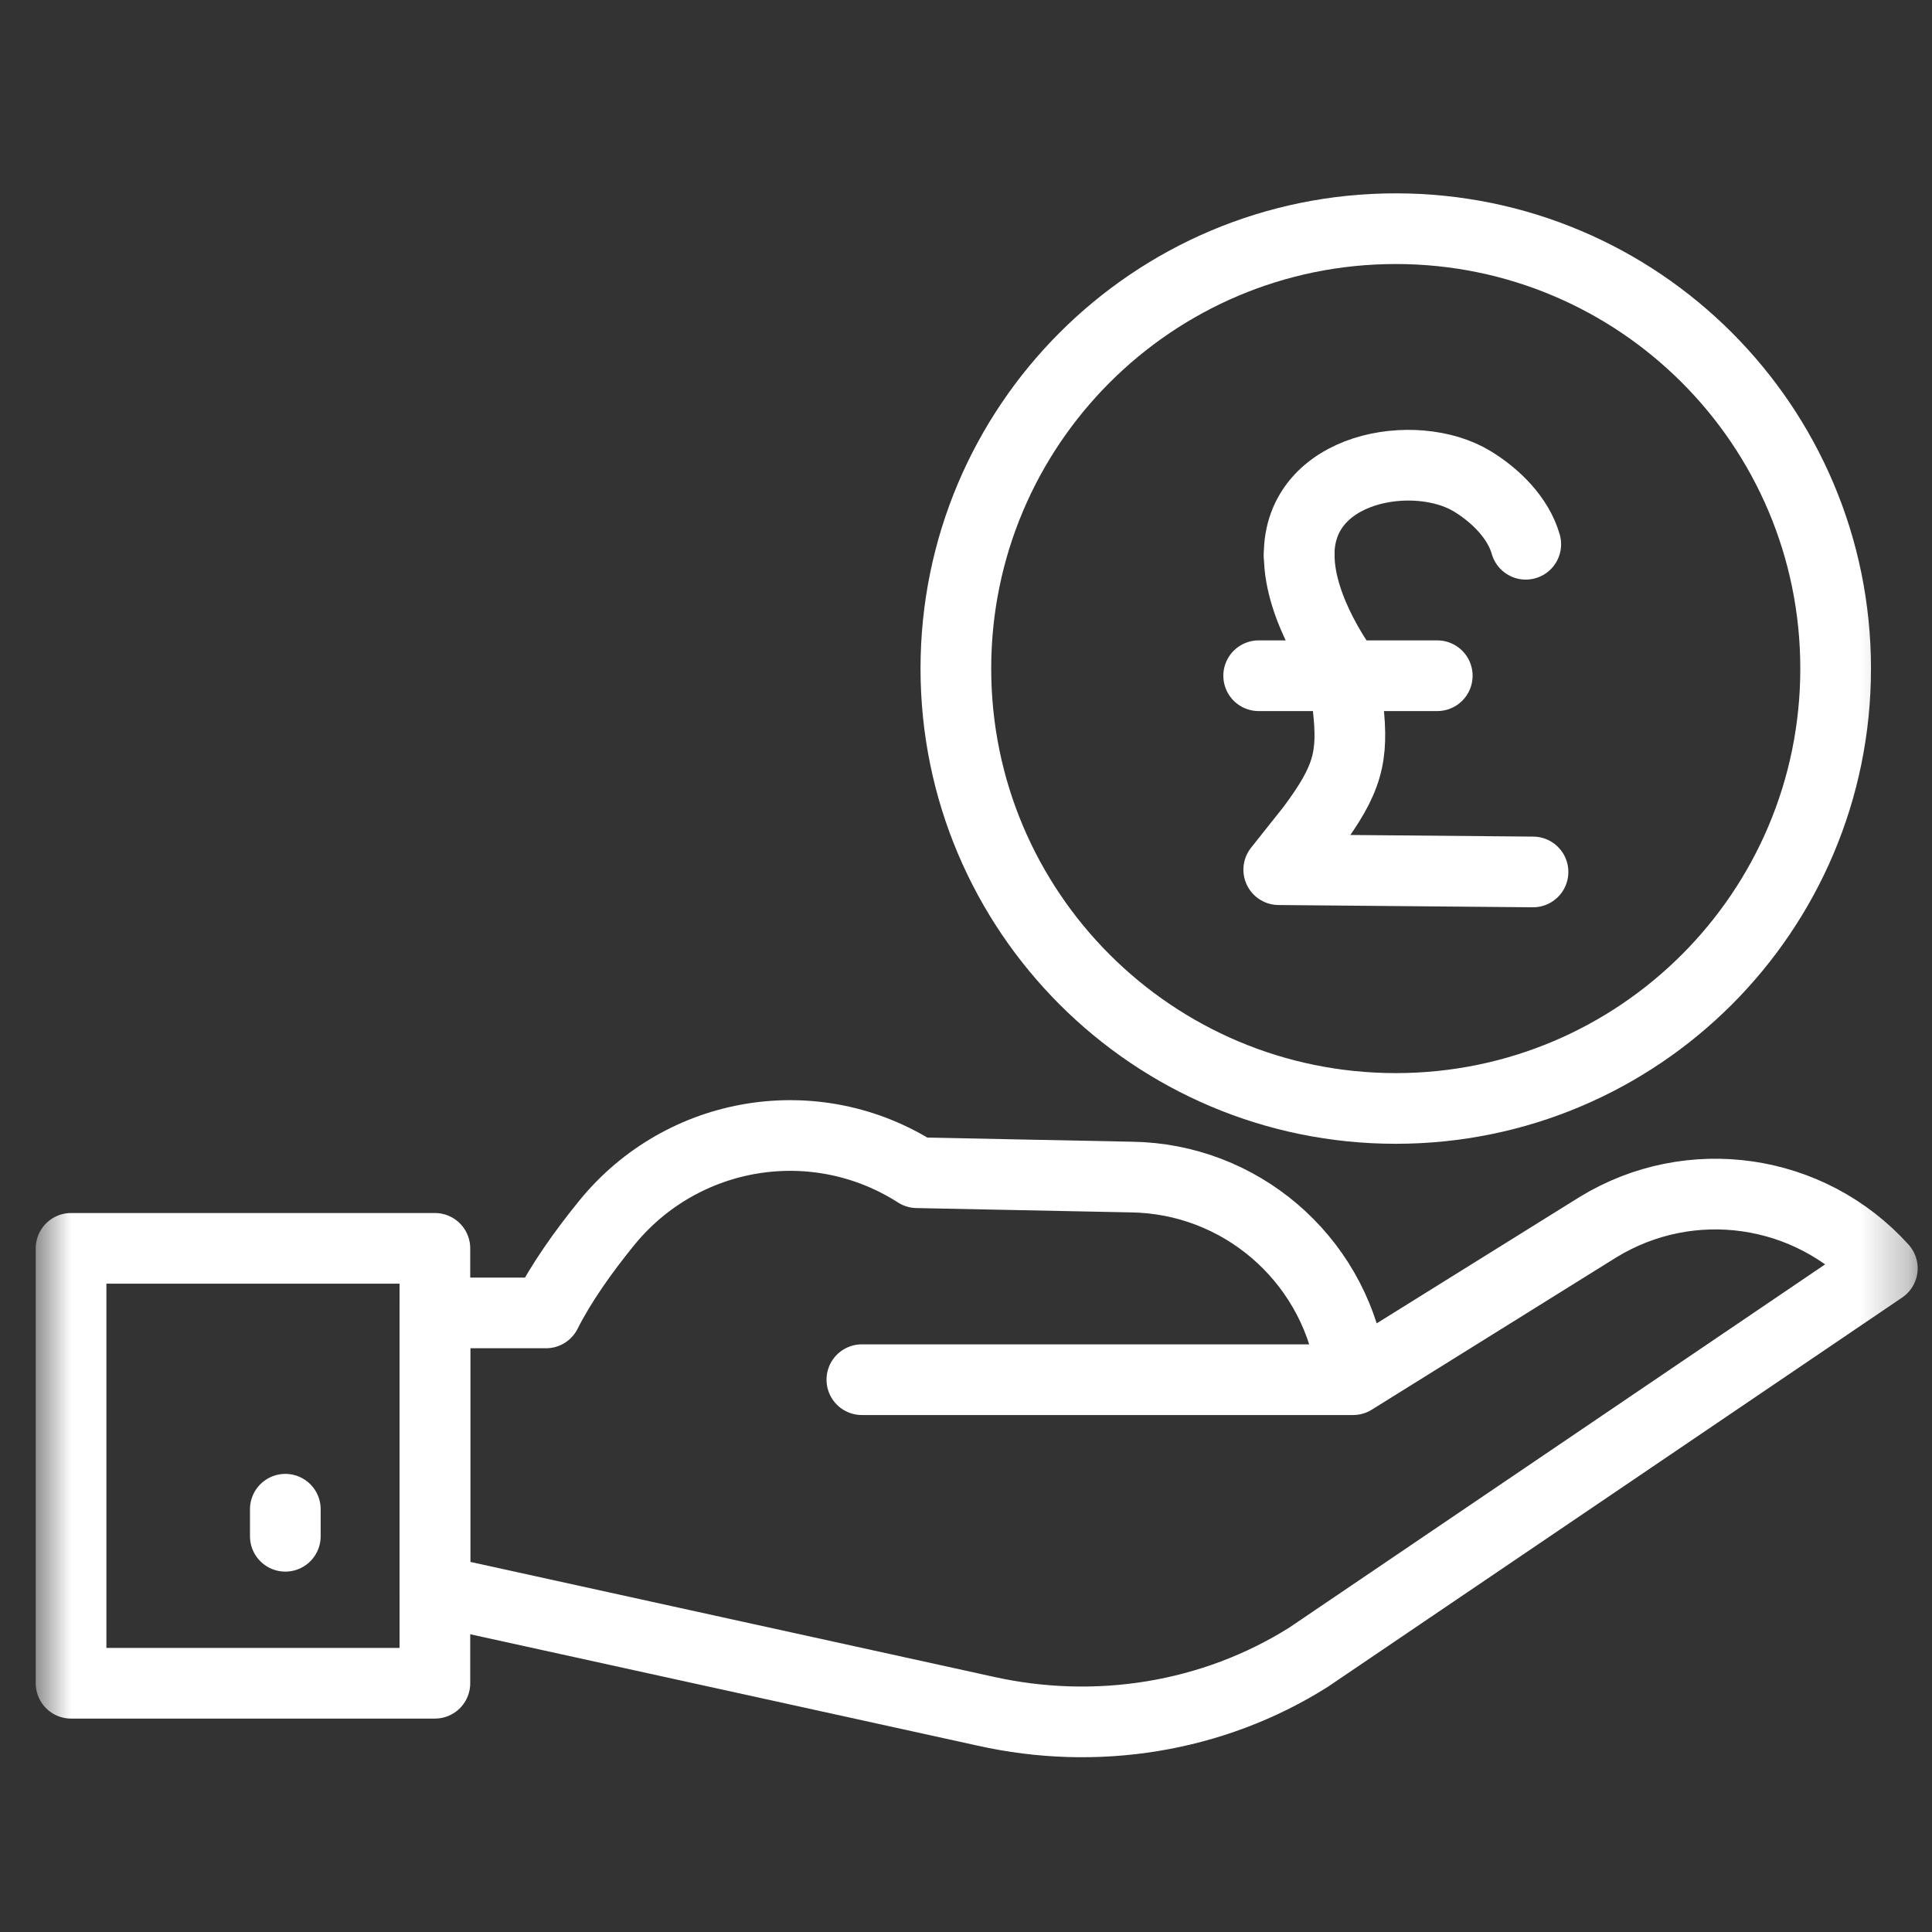 <svg width="41" height="41" viewBox="0 0 41 41" fill="none" xmlns="http://www.w3.org/2000/svg">
<rect x="0" y="0" width="41" height="41" fill="#333333" stroke="none"/>
<mask id="mask0_11337_34189" style="mask-type:luminance" maskUnits="userSpaceOnUse" x="0" y="0" width="41" height="41">
<path d="M0.727 0.697H40.727V40.697H0.727V0.697Z" fill="white"/>
</mask>
<g mask="url(#mask0_11337_34189)">
<path d="M28.658 28.949C28.261 26.677 26.308 25.01 24.009 24.979L19.461 24.887C17.314 23.512 14.484 23.973 12.874 25.954C12.365 26.581 11.902 27.237 11.587 27.862H9.23V33.749L20.908 36.313C23.258 36.84 25.734 36.452 27.772 35.167C27.834 35.127 39.946 26.915 39.946 26.915C38.404 25.209 35.871 24.843 33.911 26.043L28.715 29.279H18.29" stroke="white" stroke-width="1.5" stroke-miterlimit="10" stroke-linecap="round" stroke-linejoin="round"/>
<path d="M9.229 35.721H1.508V26.492H9.229V35.721Z" stroke="white" stroke-width="1.5" stroke-miterlimit="10" stroke-linecap="round" stroke-linejoin="round"/>
<path d="M6.055 32.028V32.602" stroke="white" stroke-width="1.5" stroke-miterlimit="10" stroke-linecap="round" stroke-linejoin="round"/>
<path d="M38.955 14.188C38.955 19.344 34.776 23.523 29.62 23.523C24.465 23.523 20.285 19.344 20.285 14.188C20.285 9.033 24.465 4.853 29.62 4.853C34.776 4.853 38.955 9.033 38.955 14.188Z" stroke="white" stroke-width="1.5" stroke-miterlimit="10" stroke-linecap="round" stroke-linejoin="round"/>
<path d="M30.501 14.34H26.711" stroke="white" stroke-width="1.5" stroke-miterlimit="10" stroke-linecap="round" stroke-linejoin="round"/>
<path d="M32.533 18.504L27.137 18.456L27.833 17.58C28.607 16.543 28.725 16.057 28.607 15.003L28.515 14.207C28.515 14.207 27.567 12.947 27.572 11.778" stroke="white" stroke-width="1.5" stroke-miterlimit="10" stroke-linecap="round" stroke-linejoin="round"/>
<path d="M27.57 11.779C27.564 9.894 30.04 9.482 31.242 10.213C31.744 10.518 32.221 10.994 32.379 11.55" stroke="white" stroke-width="1.5" stroke-miterlimit="10" stroke-linecap="round" stroke-linejoin="round"/>
</g>
</svg>
